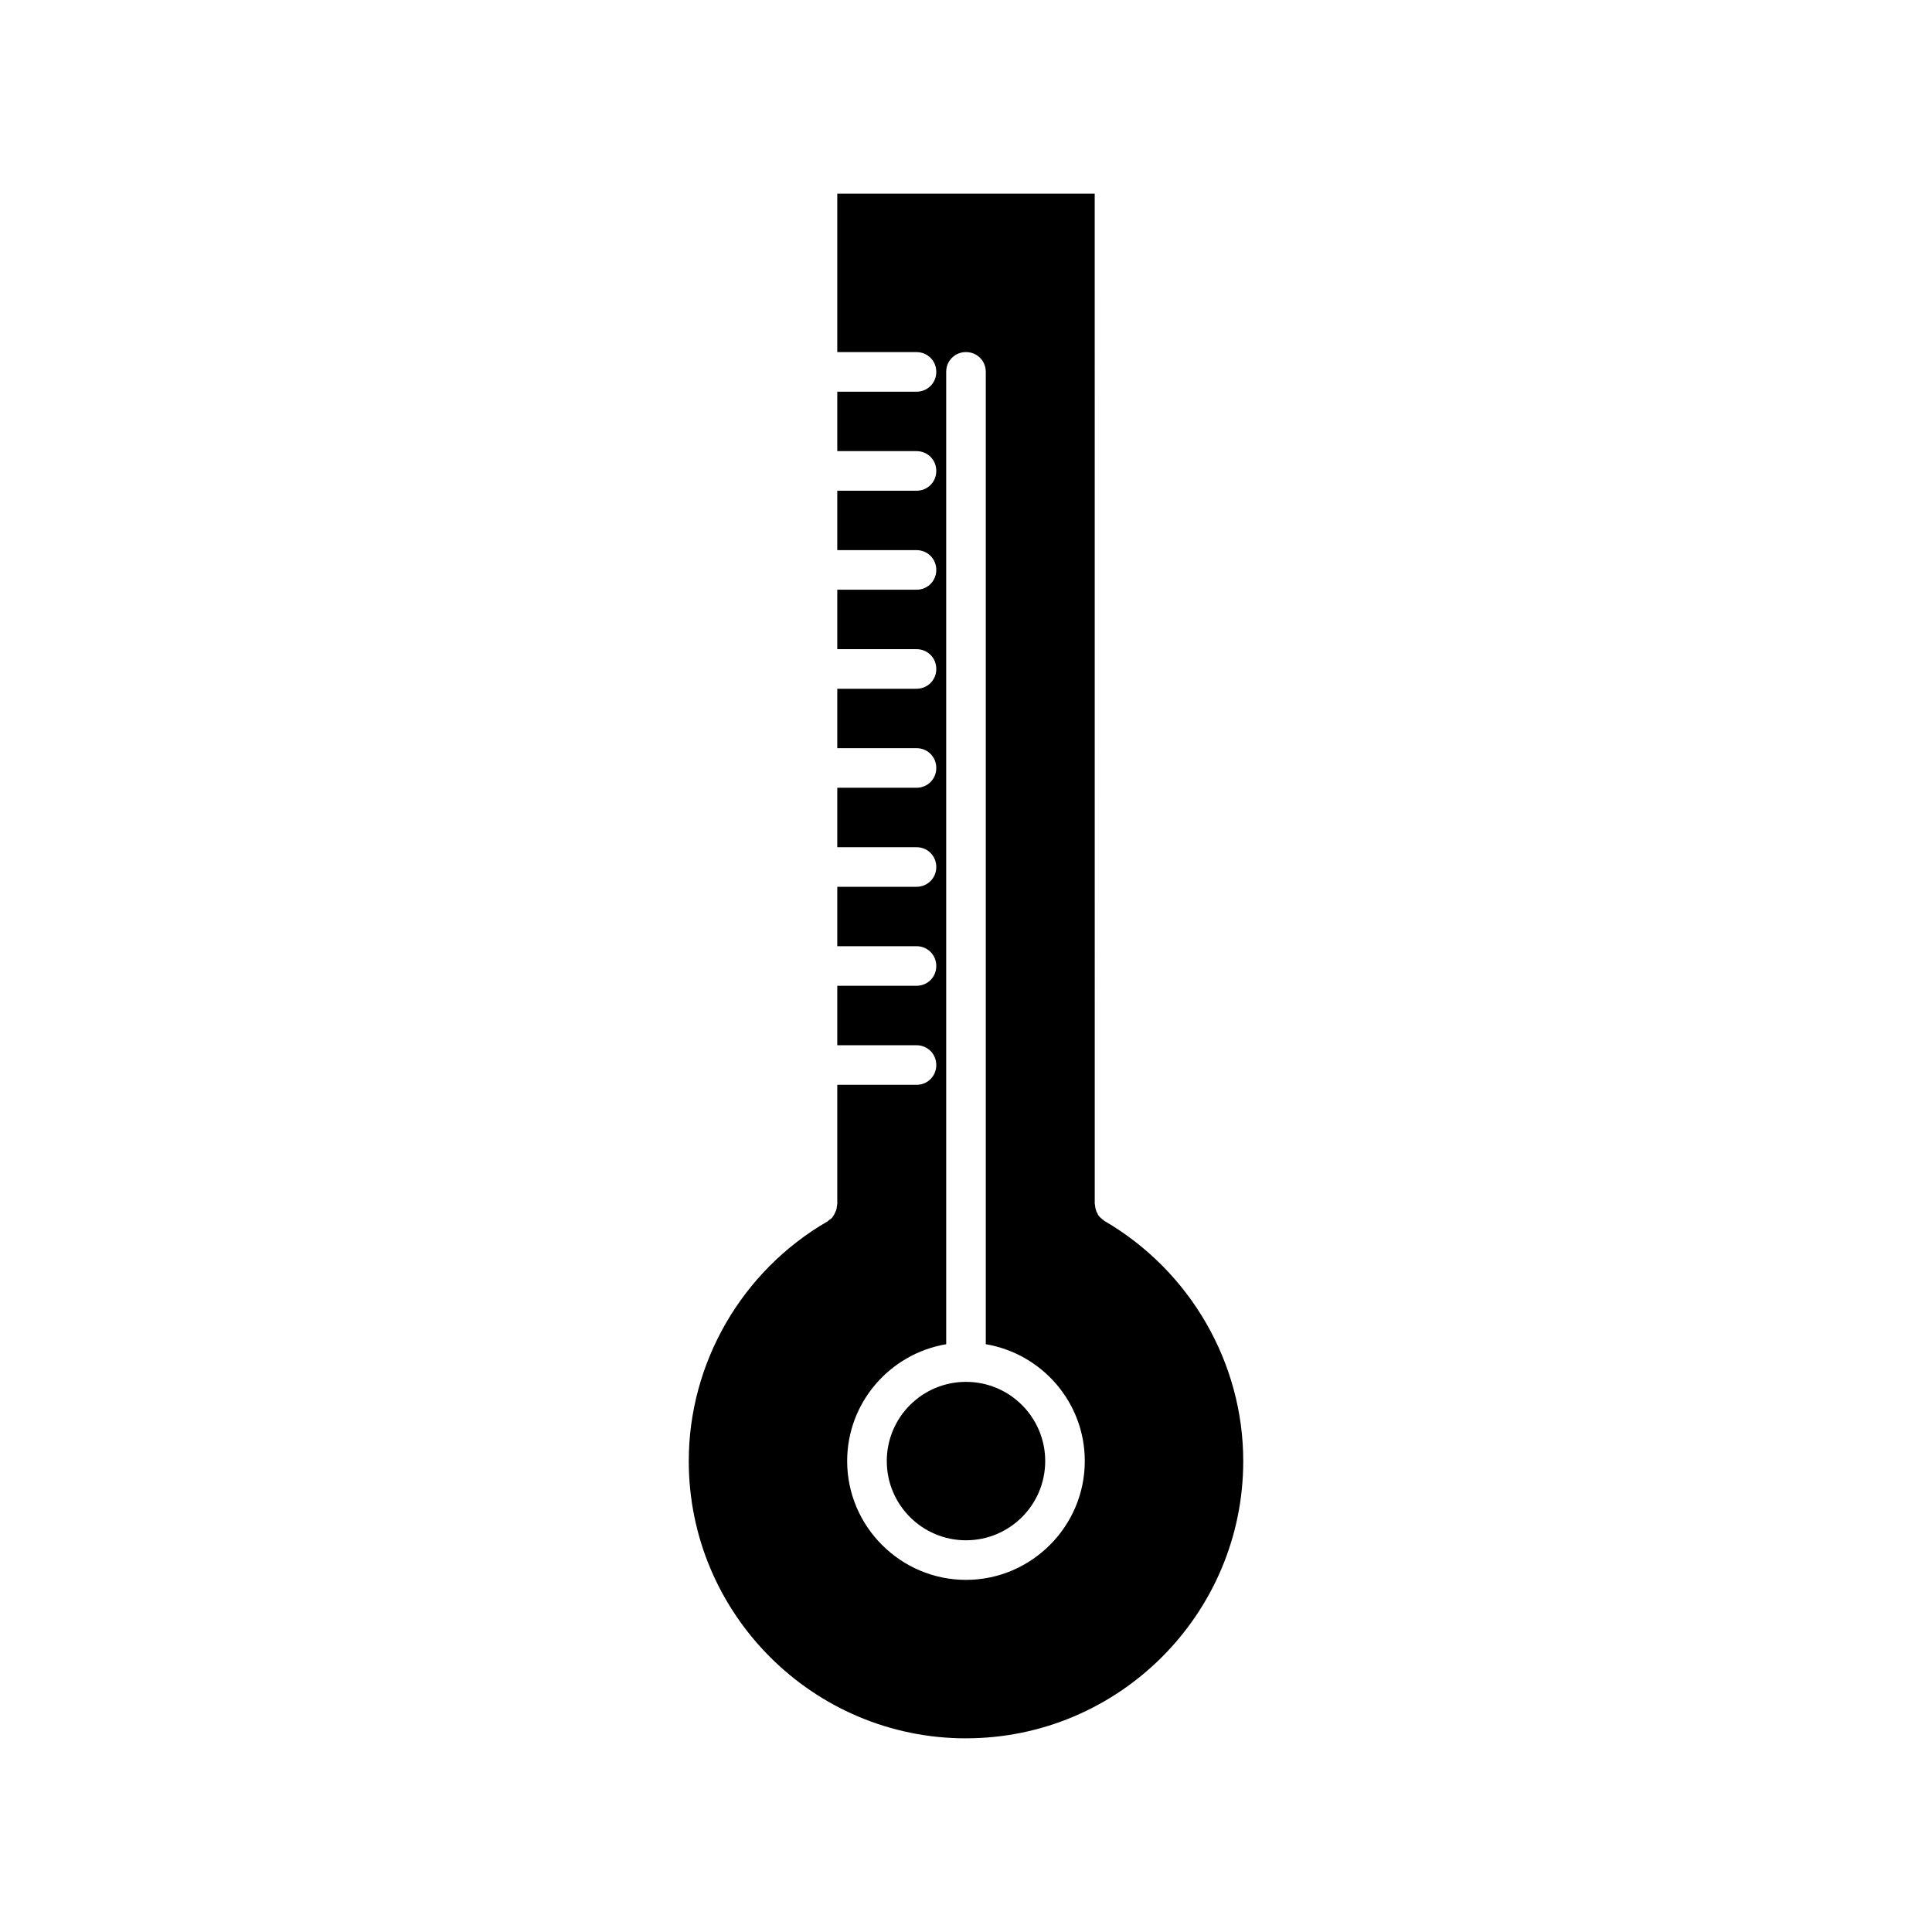 <?xml version="1.0" encoding="UTF-8"?>
<!-- Uploaded to: SVG Repo, www.svgrepo.com, Generator: SVG Repo Mixer Tools -->
<svg fill="#000000" width="800px" height="800px" version="1.1" viewBox="144 144 512 512" xmlns="http://www.w3.org/2000/svg">
 <g>
  <path d="m420.99 531.2c0 11.594-9.398 20.992-20.992 20.992s-20.992-9.398-20.992-20.992 9.398-20.992 20.992-20.992 20.992 9.398 20.992 20.992"/>
  <path d="m400 604.67c40.516 0 73.473-32.957 73.473-73.473 0-26.031-14.066-50.383-36.734-63.605-0.211-0.105-0.316-0.316-0.523-0.418-0.316-0.211-0.523-0.418-0.84-0.734-0.211-0.211-0.418-0.523-0.523-0.84-0.211-0.316-0.316-0.523-0.418-0.945-0.105-0.316-0.211-0.734-0.211-1.051 0-0.211-0.105-0.418-0.105-0.629l-0.008-267.65h-68.223v41.984h20.992c2.938 0 5.246 2.309 5.246 5.246s-2.309 5.246-5.246 5.246h-20.992v15.75h20.992c2.938 0 5.246 2.309 5.246 5.246s-2.309 5.246-5.246 5.246h-20.992v15.742h20.992c2.938 0 5.246 2.309 5.246 5.246s-2.309 5.246-5.246 5.246h-20.992v15.754h20.992c2.938 0 5.246 2.309 5.246 5.246s-2.309 5.246-5.246 5.246h-20.992v15.742h20.992c2.938 0 5.246 2.309 5.246 5.246s-2.309 5.246-5.246 5.246h-20.992v15.754h20.992c2.938 0 5.246 2.309 5.246 5.246s-2.309 5.246-5.246 5.246h-20.992v15.742h20.992c2.938 0 5.246 2.309 5.246 5.246s-2.309 5.246-5.246 5.246h-20.992v15.754h20.992c2.938 0 5.246 2.309 5.246 5.246s-2.309 5.246-5.246 5.246h-20.992v31.594c0 0.211-0.105 0.418-0.105 0.629 0 0.316-0.105 0.734-0.211 1.051-0.105 0.316-0.316 0.629-0.418 0.945-0.211 0.316-0.316 0.523-0.523 0.84-0.211 0.316-0.523 0.523-0.84 0.734-0.211 0.105-0.316 0.316-0.523 0.418-22.676 13.121-36.738 37.473-36.738 63.504 0 40.516 32.957 73.473 73.473 73.473zm-5.25-104.44v-257.68c0-2.938 2.309-5.246 5.246-5.246s5.246 2.309 5.246 5.246v257.68c14.906 2.519 26.238 15.43 26.238 30.965 0 17.32-14.168 31.488-31.488 31.488-17.32 0-31.488-14.168-31.488-31.488 0.008-15.535 11.344-28.445 26.246-30.965z"/>
 </g>
</svg>